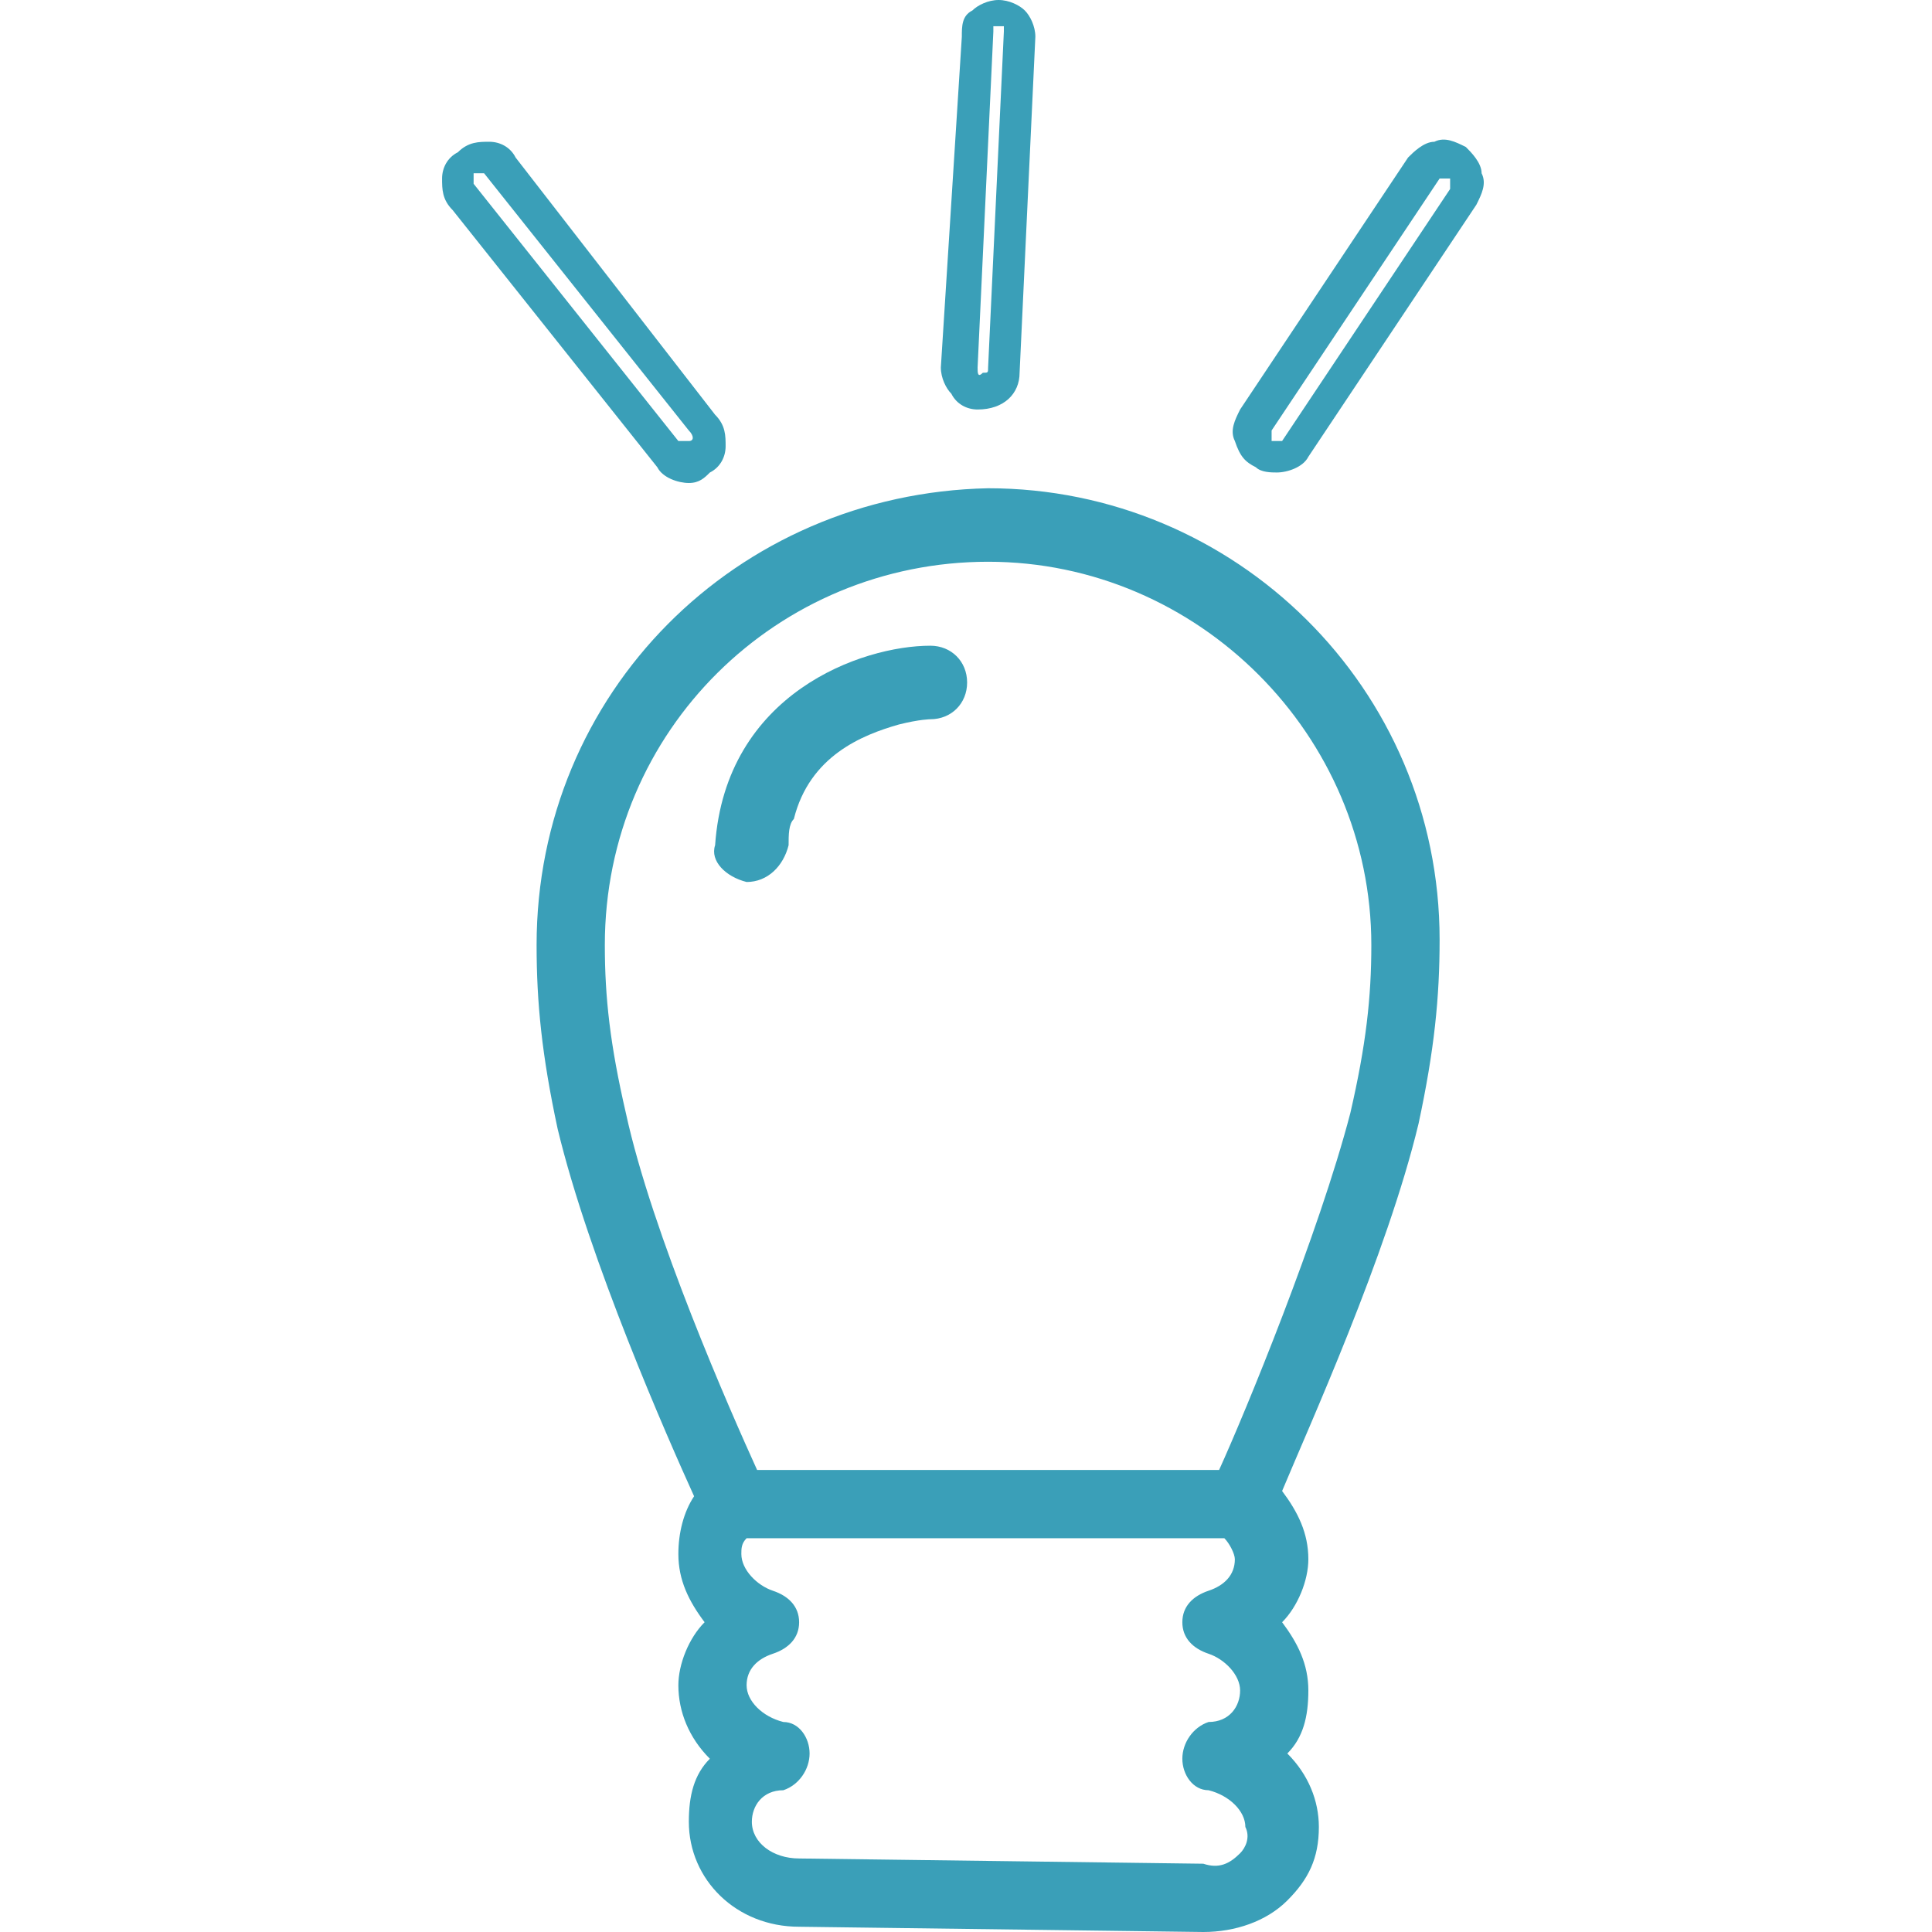 <?xml version="1.0" encoding="UTF-8"?> <svg xmlns="http://www.w3.org/2000/svg" width="50" height="50" viewBox="0 0 50 50" fill="none"><path d="M13.887 24.456C13.887 25.951 14.023 27.31 14.431 29.212C15.246 32.608 17.284 37.228 17.963 38.723C17.692 39.13 17.556 39.674 17.556 40.217C17.556 40.897 17.827 41.44 18.235 41.983C17.827 42.391 17.556 43.07 17.556 43.614C17.556 44.293 17.827 44.973 18.371 45.516C17.963 45.924 17.827 46.467 17.827 47.147C17.827 48.641 19.05 49.864 20.681 49.864L31.142 50C31.958 50 32.773 49.728 33.316 49.184C33.86 48.641 34.132 48.097 34.132 47.282C34.132 46.603 33.86 45.924 33.316 45.38C33.724 44.973 33.86 44.429 33.86 43.75C33.86 43.07 33.588 42.527 33.181 41.983C33.588 41.576 33.86 40.897 33.86 40.353C33.86 39.674 33.588 39.13 33.181 38.587C33.86 36.956 35.898 32.473 36.713 29.076C37.121 27.174 37.257 25.815 37.257 24.32C37.257 17.799 31.958 12.636 25.572 12.636C19.05 12.772 13.887 17.935 13.887 24.456ZM32.094 47.962C31.822 48.233 31.55 48.369 31.142 48.233L20.681 48.097C20.001 48.097 19.458 47.69 19.458 47.147C19.458 46.739 19.73 46.331 20.273 46.331C20.681 46.195 20.952 45.788 20.952 45.38C20.952 44.973 20.681 44.565 20.273 44.565C19.73 44.429 19.322 44.022 19.322 43.614C19.322 43.206 19.594 42.934 20.001 42.799C20.409 42.663 20.681 42.391 20.681 41.983C20.681 41.576 20.409 41.304 20.001 41.168C19.594 41.032 19.186 40.625 19.186 40.217C19.186 40.081 19.186 39.945 19.322 39.809H31.686C31.822 39.945 31.958 40.217 31.958 40.353C31.958 40.761 31.686 41.032 31.278 41.168C30.871 41.304 30.599 41.576 30.599 41.983C30.599 42.391 30.871 42.663 31.278 42.799C31.686 42.934 32.094 43.342 32.094 43.75C32.094 44.157 31.822 44.565 31.278 44.565C30.871 44.701 30.599 45.108 30.599 45.516C30.599 45.924 30.871 46.331 31.278 46.331C31.822 46.467 32.23 46.875 32.23 47.282C32.365 47.554 32.23 47.826 32.094 47.962ZM25.572 14.538C31.007 14.538 35.49 19.022 35.49 24.456C35.49 25.815 35.354 27.038 34.947 28.804C34.132 31.929 32.23 36.549 31.55 38.043H19.594C18.914 36.549 16.876 31.929 16.197 28.804C15.789 27.038 15.653 25.815 15.653 24.456C15.653 18.886 20.137 14.538 25.572 14.538Z" fill="#3A9FB8"></path><path d="M13.344 4.077C13.208 3.805 12.936 3.669 12.664 3.669C12.393 3.669 12.121 3.669 11.849 3.941C11.577 4.077 11.441 4.348 11.441 4.62C11.441 4.892 11.441 5.164 11.713 5.435L17.012 12.093C17.148 12.365 17.556 12.5 17.827 12.5C18.099 12.5 18.235 12.365 18.371 12.229C18.643 12.093 18.779 11.821 18.779 11.549C18.779 11.278 18.779 11.006 18.507 10.734L13.344 4.077ZM17.827 11.414C17.827 11.549 17.827 11.549 17.827 11.414C17.692 11.414 17.692 11.414 17.556 11.414L12.257 4.756V4.62C12.257 4.62 12.257 4.62 12.257 4.484C12.257 4.484 12.257 4.484 12.393 4.484C12.393 4.484 12.393 4.484 12.528 4.484L17.827 11.142C17.963 11.278 17.963 11.414 17.827 11.414C17.963 11.414 17.963 11.414 17.827 11.414Z" fill="#3A9FB8"></path><path d="M32.501 12.092C32.637 12.228 32.909 12.228 33.045 12.228C33.316 12.228 33.724 12.092 33.86 11.821L38.208 5.299C38.344 5.027 38.48 4.756 38.344 4.484C38.344 4.212 38.072 3.94 37.936 3.804C37.664 3.669 37.393 3.533 37.121 3.669C36.849 3.669 36.577 3.94 36.441 4.076L32.094 10.598C31.958 10.87 31.822 11.141 31.958 11.413C32.094 11.821 32.23 11.957 32.501 12.092ZM32.909 11.141L37.257 4.62H37.393C37.393 4.62 37.393 4.62 37.529 4.62V4.756V4.891L33.181 11.413H33.045C33.045 11.413 33.045 11.413 32.909 11.413C32.909 11.413 32.909 11.277 32.909 11.141C32.909 11.277 32.909 11.277 32.909 11.141Z" fill="#3A9FB8"></path><path d="M25.3 10.598C25.98 10.598 26.387 10.19 26.387 9.647L26.795 0.951C26.795 0.679 26.659 0.408 26.523 0.272C26.387 0.136 26.115 0 25.844 0C25.572 0 25.3 0.136 25.164 0.272C24.892 0.408 24.892 0.679 24.892 0.951L24.349 9.511C24.349 9.783 24.485 10.054 24.621 10.19C24.757 10.462 25.028 10.598 25.3 10.598ZM25.3 9.511L25.708 0.815V0.679C25.708 0.679 25.708 0.679 25.844 0.679H25.98C25.98 0.679 25.98 0.679 25.98 0.815L25.572 9.511C25.572 9.647 25.572 9.647 25.436 9.647C25.3 9.783 25.3 9.647 25.3 9.511C25.3 9.647 25.3 9.647 25.3 9.511Z" fill="#3A9FB8"></path><path d="M19.322 22.826C19.865 22.826 20.273 22.418 20.409 21.874C20.409 21.603 20.409 21.331 20.545 21.195C20.952 19.565 22.311 19.021 23.262 18.75C23.806 18.614 24.077 18.614 24.077 18.614C24.621 18.614 25.029 18.206 25.029 17.663C25.029 17.119 24.621 16.711 24.077 16.711C22.311 16.711 18.779 17.934 18.507 21.874C18.371 22.282 18.779 22.69 19.322 22.826Z" fill="#3A9FB8"></path></svg> 
